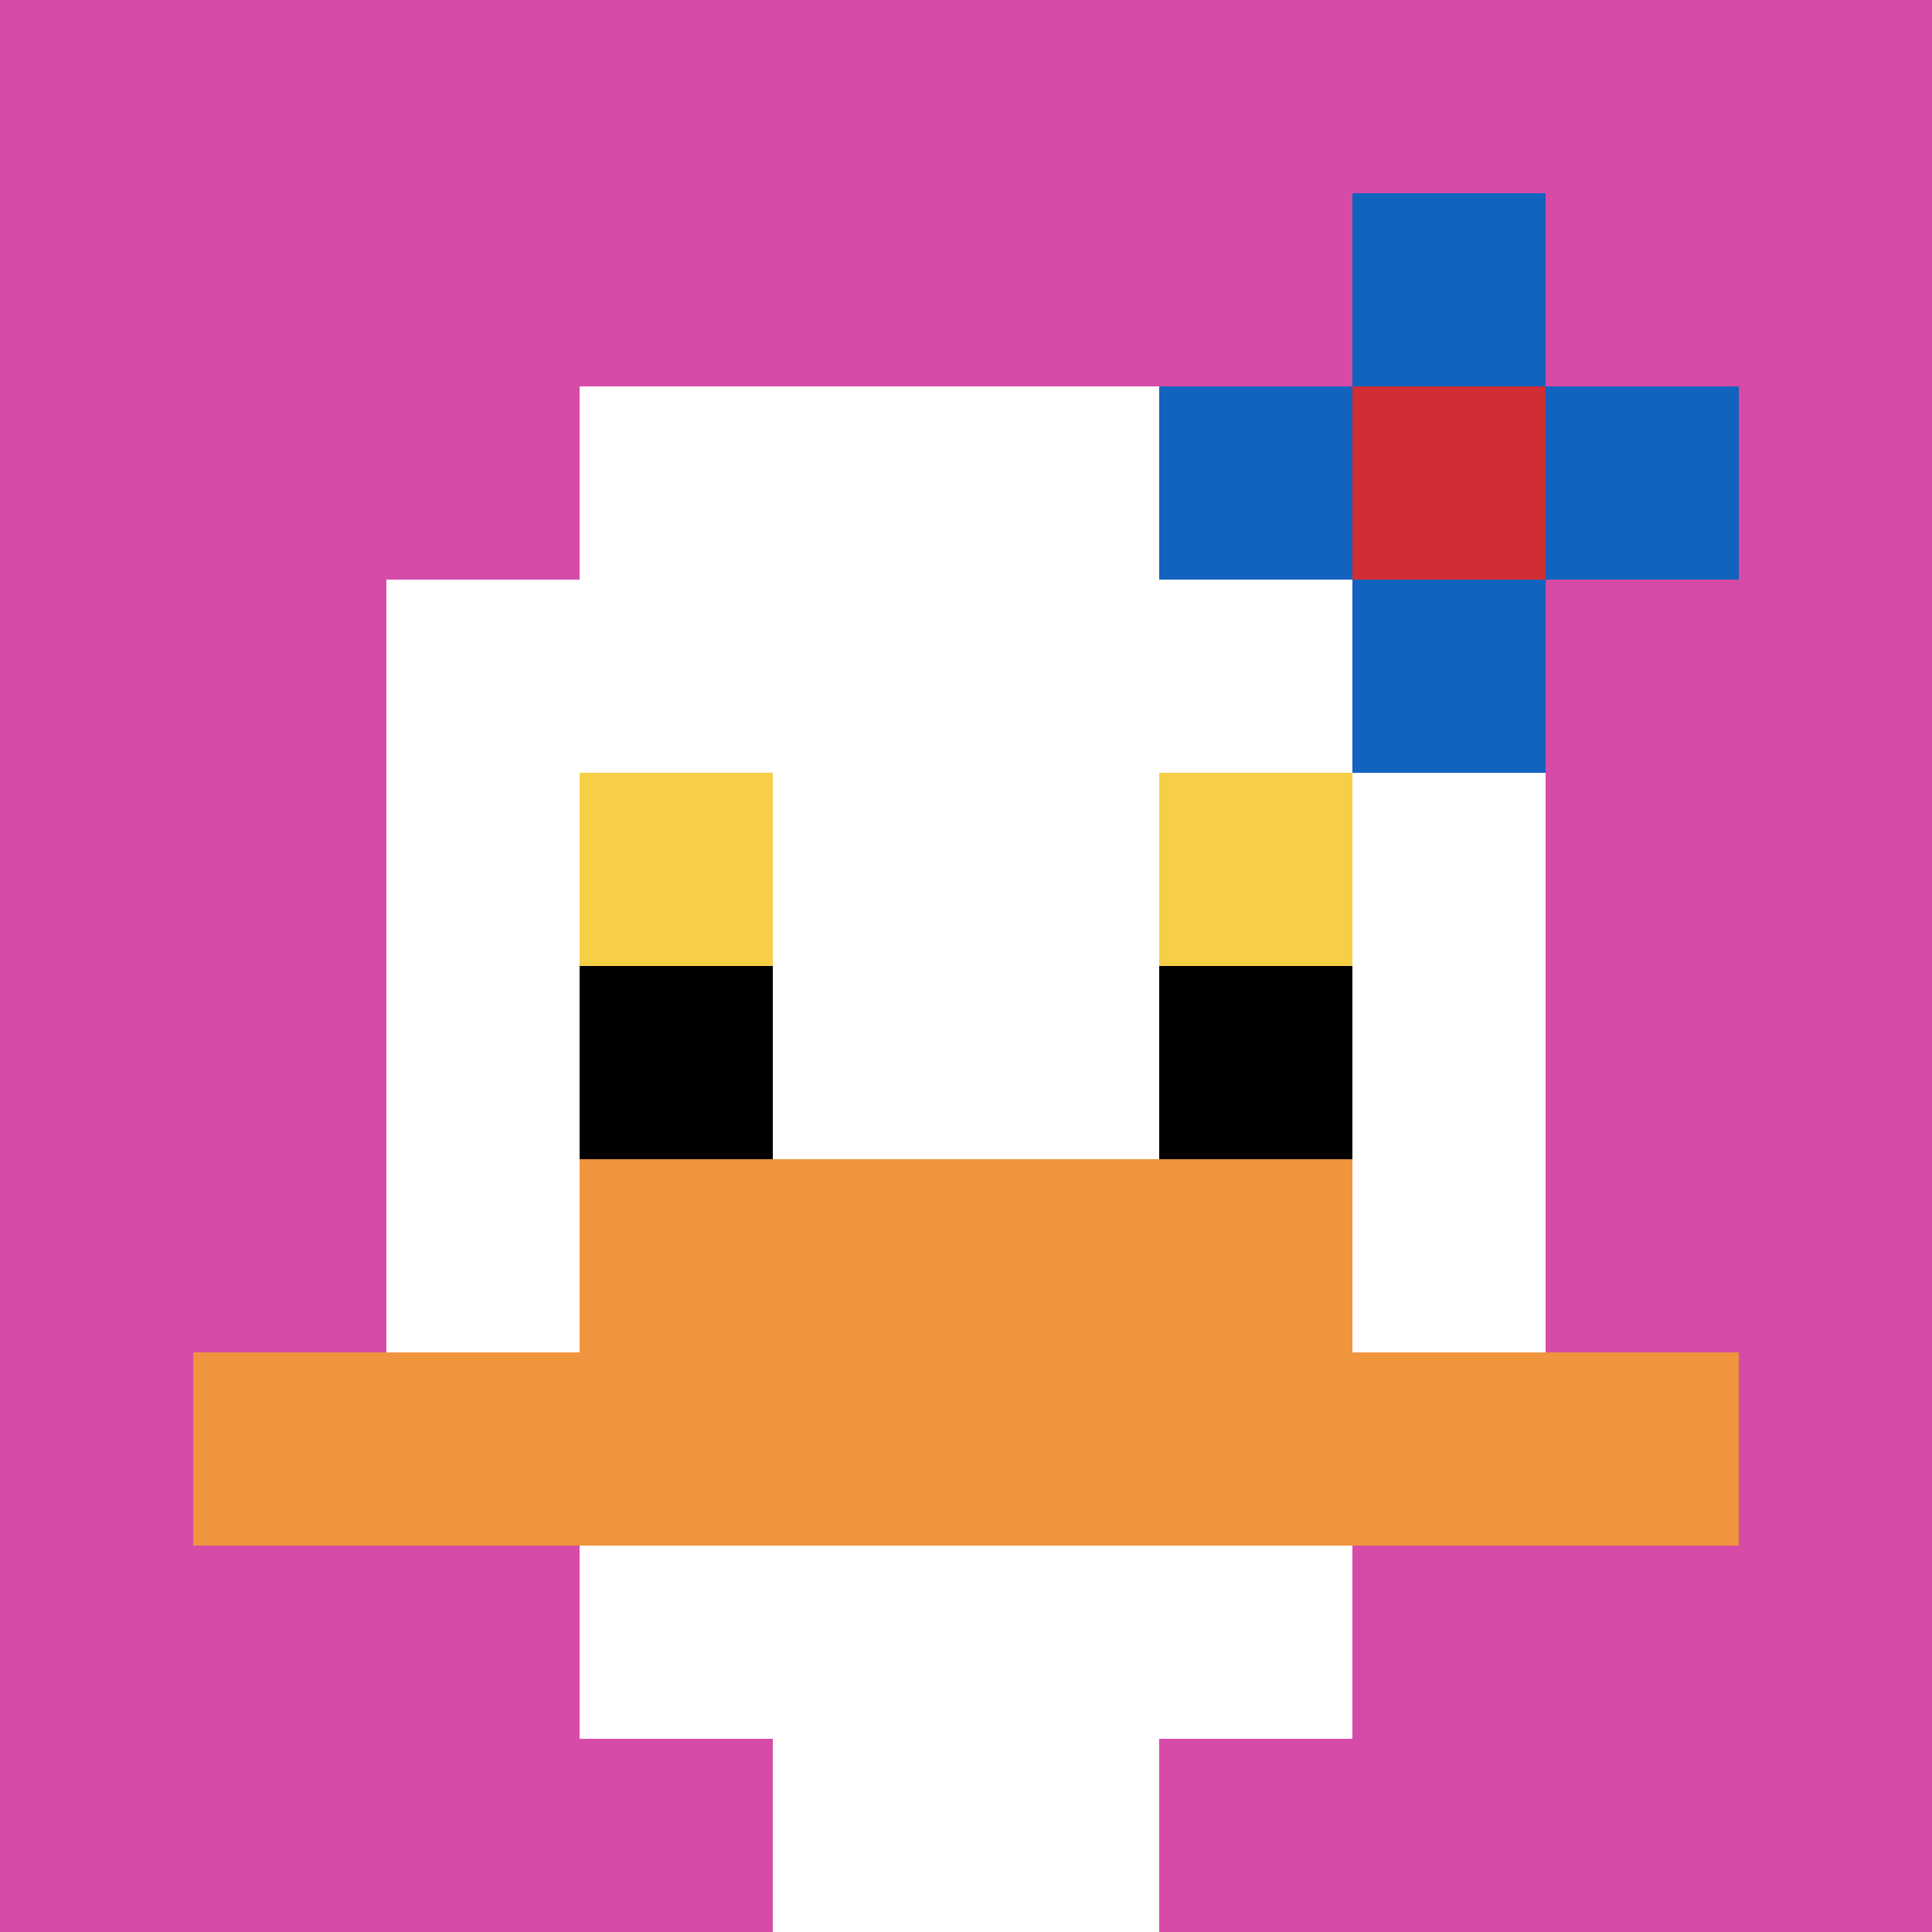 <svg xmlns="http://www.w3.org/2000/svg" version="1.1" width="278" height="278"><title>'goose-pfp-952016' by Dmitri Cherniak</title><desc>seed=952016
backgroundColor=#ffffff
padding=20
innerPadding=0
timeout=500
dimension=1
border=false
Save=function(){return n.handleSave()}
frame=215

Rendered at Wed Oct 04 2023 13:21:23 GMT+1100 (Australian Eastern Daylight Time)
Generated in &lt;1ms
</desc><defs></defs><rect width="100%" height="100%" fill="#ffffff"></rect><g><g id="0-0"><rect x="0" y="0" height="278" width="278" fill="#D74BA8"></rect><g><rect id="0-0-3-2-4-7" x="83.4" y="55.6" width="111.2" height="194.6" fill="#ffffff"></rect><rect id="0-0-2-3-6-5" x="55.6" y="83.4" width="166.8" height="139" fill="#ffffff"></rect><rect id="0-0-4-8-2-2" x="111.2" y="222.4" width="55.6" height="55.6" fill="#ffffff"></rect><rect id="0-0-1-7-8-1" x="27.8" y="194.6" width="222.4" height="27.8" fill="#F0943E"></rect><rect id="0-0-3-6-4-2" x="83.4" y="166.8" width="111.2" height="55.6" fill="#F0943E"></rect><rect id="0-0-3-4-1-1" x="83.4" y="111.2" width="27.8" height="27.8" fill="#F7CF46"></rect><rect id="0-0-6-4-1-1" x="166.8" y="111.2" width="27.8" height="27.8" fill="#F7CF46"></rect><rect id="0-0-3-5-1-1" x="83.4" y="139" width="27.8" height="27.8" fill="#000000"></rect><rect id="0-0-6-5-1-1" x="166.8" y="139" width="27.8" height="27.8" fill="#000000"></rect><rect id="0-0-6-2-3-1" x="166.8" y="55.6" width="83.4" height="27.8" fill="#1263BD"></rect><rect id="0-0-7-1-1-3" x="194.6" y="27.8" width="27.8" height="83.4" fill="#1263BD"></rect><rect id="0-0-7-2-1-1" x="194.6" y="55.6" width="27.8" height="27.8" fill="#D12D35"></rect></g><rect x="0" y="0" stroke="white" stroke-width="0" height="278" width="278" fill="none"></rect></g></g></svg>